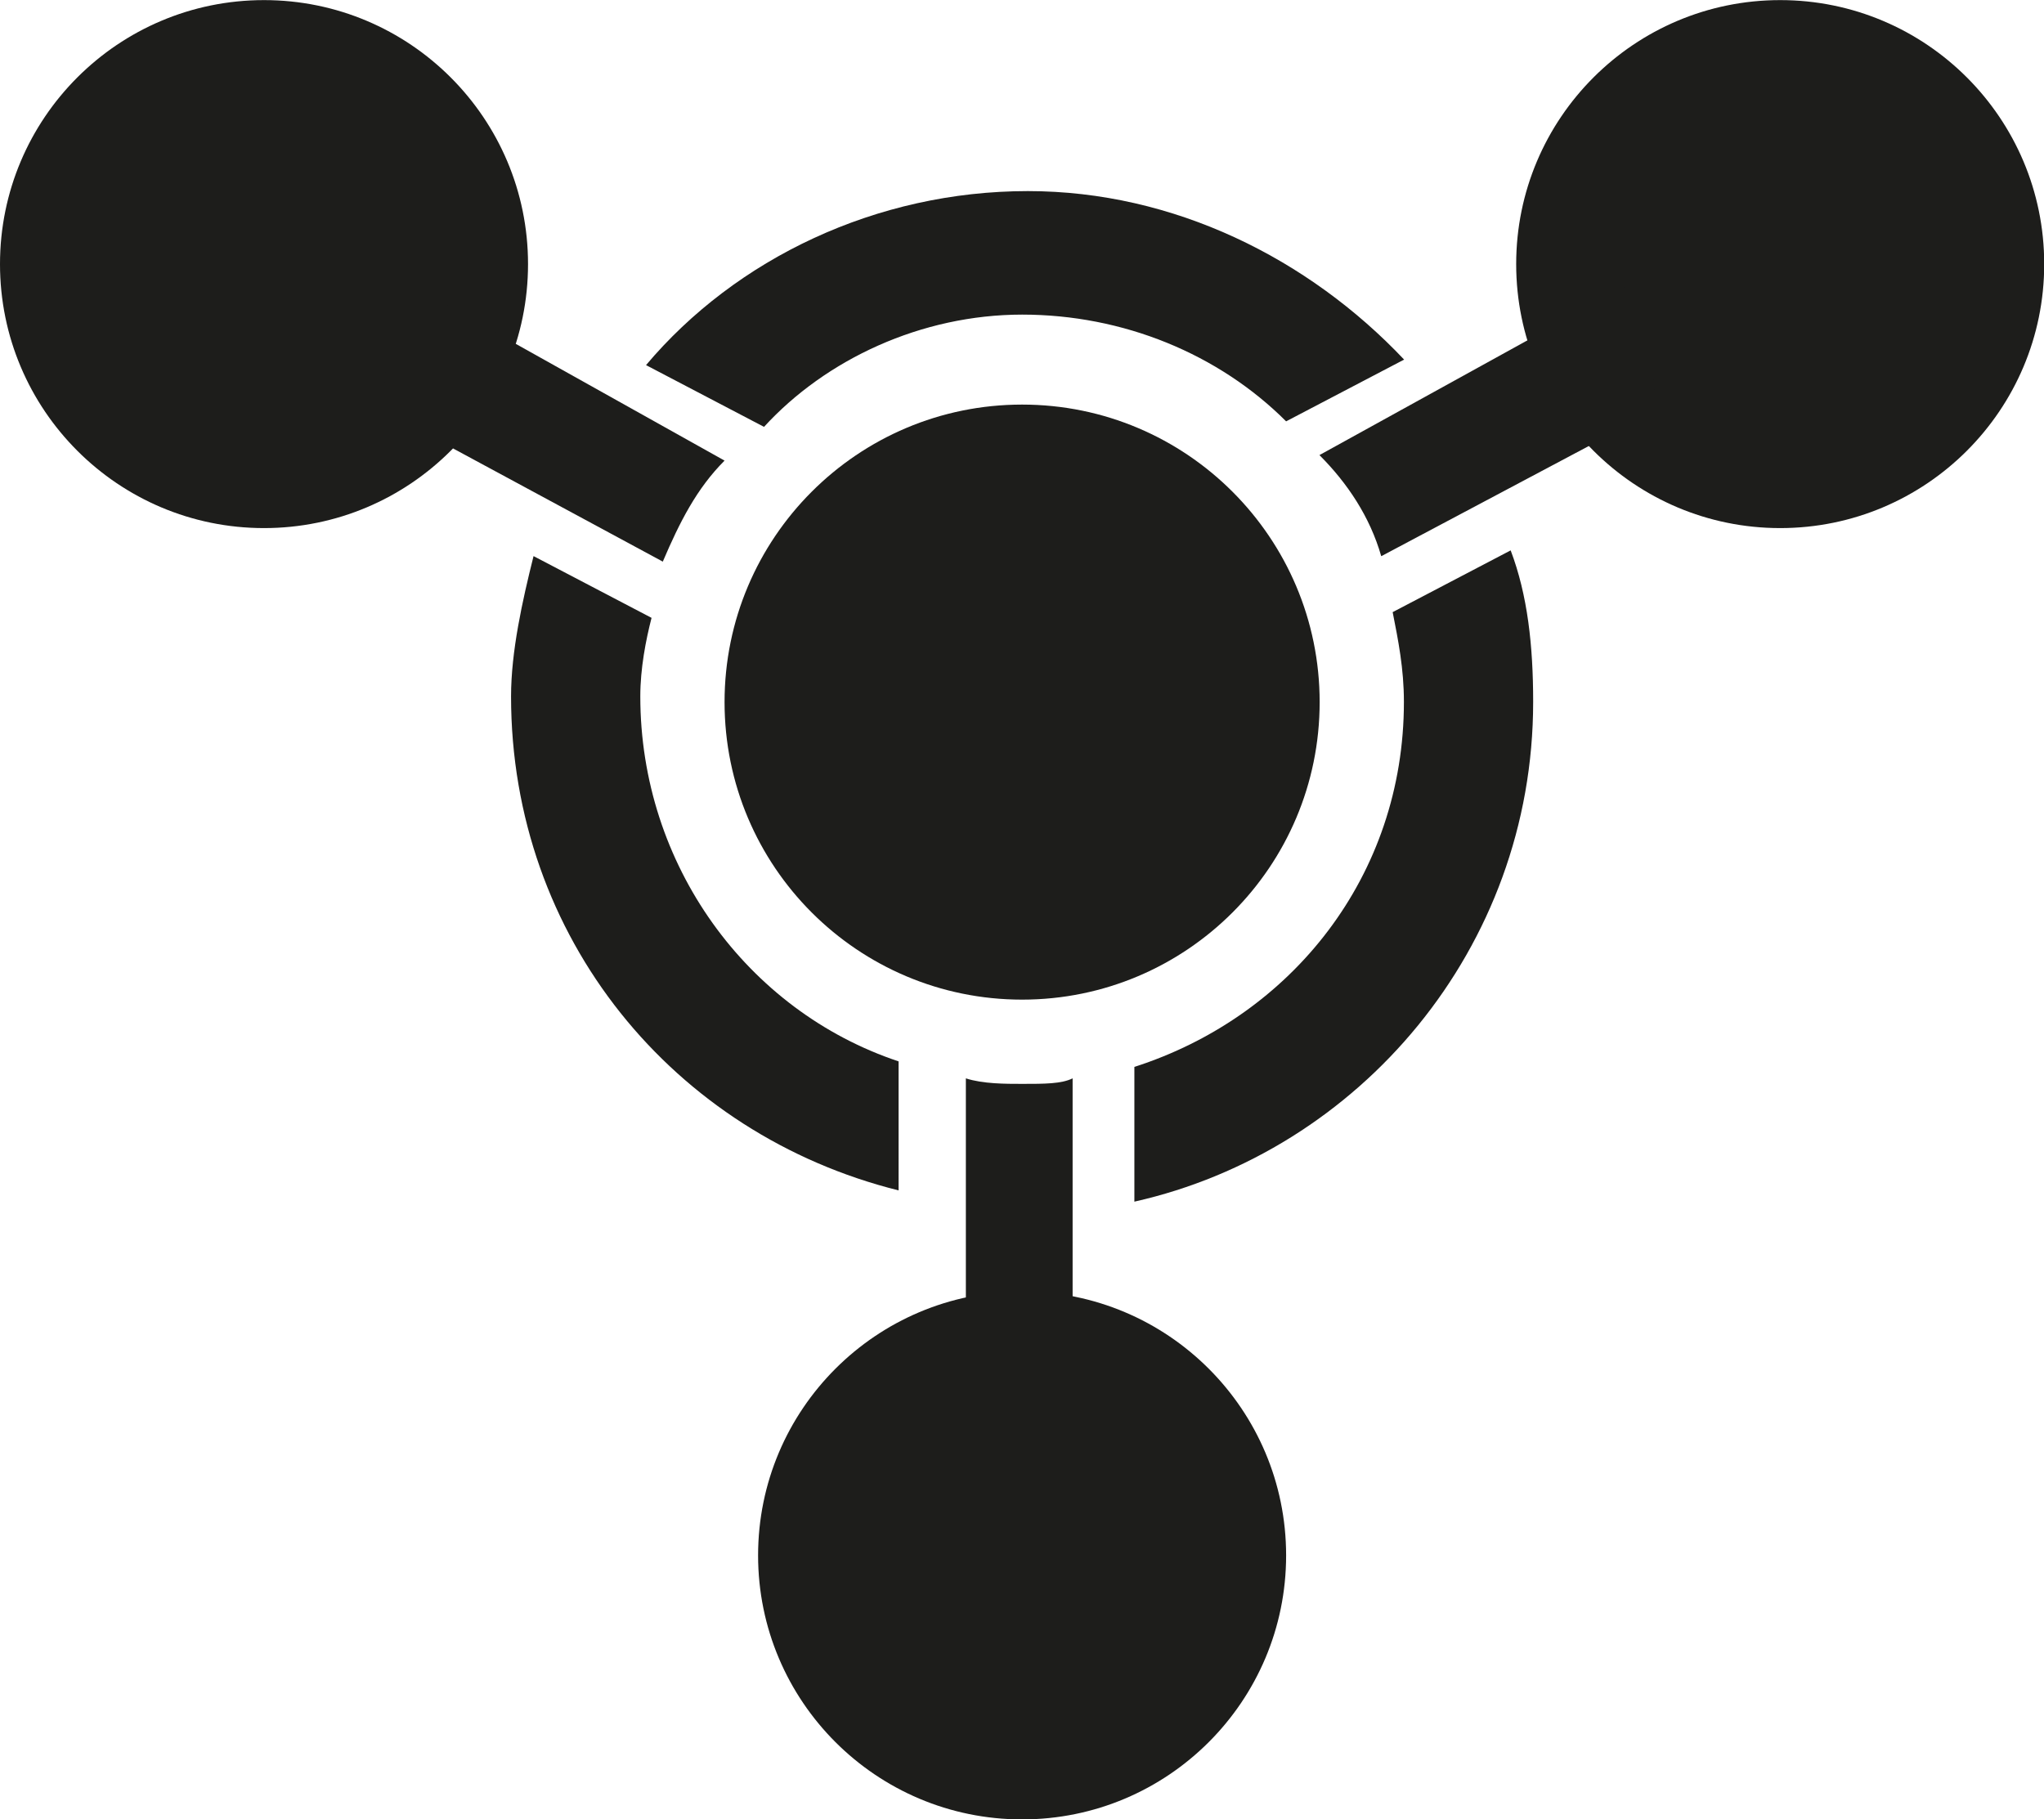 <?xml version="1.0" encoding="UTF-8" standalone="no"?>
<!-- Created with Inkscape (http://www.inkscape.org/) -->
<svg xmlns:inkscape="http://www.inkscape.org/namespaces/inkscape" xmlns:sodipodi="http://sodipodi.sourceforge.net/DTD/sodipodi-0.dtd" xmlns="http://www.w3.org/2000/svg" xmlns:svg="http://www.w3.org/2000/svg" xmlns:rdf="http://www.w3.org/1999/02/22-rdf-syntax-ns#" xmlns:cc="http://creativecommons.org/ns#" xmlns:dc="http://purl.org/dc/elements/1.1/" width="9.631mm" height="8.573mm" viewBox="0 0 9.631 8.572" version="1.1" id="svg1" inkscape:version="1.3.2 (091e20e, 2023-11-25, custom)" sodipodi:docname="C_ikona-black.svg">
  <title id="title1">katalog_B</title>
  <defs id="defs1">
		
		
		
		
		
		
		
		
		
		
	</defs>
  <g inkscape:label="Layer 1" inkscape:groupmode="layer" id="layer1" transform="translate(-96.837,-143.933)">
    <g id="g1">
      <circle class="st6" cx="98.081" cy="145.177" r="1.244" id="circle18740" style="fill:#1d1d1b;stroke-width:0.265"></circle>
      <circle class="st6" cx="105.225" cy="145.177" r="1.244" id="circle18741" style="fill:#1d1d1b;stroke-width:0.265"></circle>
      <circle class="st6" cx="101.653" cy="151.262" r="1.244" id="circle18742" style="fill:#1d1d1b;stroke-width:0.265"></circle>
      <circle class="st6" cx="101.653" cy="147.241" r="1.402" id="circle18743" style="fill:#1d1d1b;stroke-width:0.265"></circle>
      <path class="st6" d="m 101.653,145.415 c 0.476,0 0.926,0.185 1.244,0.503 l 0.556,-0.291 c -0.45,-0.476 -1.085,-0.794 -1.773,-0.794 -0.714,0 -1.376,0.318 -1.799,0.82 l 0.556,0.291 c 0.291,-0.318 0.741,-0.529 1.217,-0.529 z" id="path18743" style="fill:#1d1d1b;stroke-width:0.265"></path>
      <path class="st6" d="m 101.071,148.934 c -0.714,-0.238 -1.217,-0.926 -1.217,-1.72 0,-0.132 0.026,-0.265 0.053,-0.37 l -0.556,-0.291 c -0.053,0.212 -0.106,0.45 -0.106,0.661 0,1.138 0.767,2.064 1.826,2.328 z" id="path18744" style="fill:#1d1d1b;stroke-width:0.265"></path>
      <path class="st6" d="m 103.955,146.526 -0.556,0.291 c 0.026,0.132 0.053,0.265 0.053,0.423 0,0.82 -0.529,1.482 -1.27,1.72 v 0.635 c 1.058,-0.238 1.879,-1.191 1.879,-2.355 0,-0.265 -0.026,-0.503 -0.106,-0.714 z" id="path18745" style="fill:#1d1d1b;stroke-width:0.265"></path>
      <path class="st6" d="m 100.251,146.103 -1.561,-0.873 -0.053,0.635 1.323,0.714 c 0.079,-0.185 0.159,-0.344 0.291,-0.476 z" id="path18746" style="fill:#1d1d1b;stroke-width:0.265"></path>
      <path class="st6" d="m 103.346,146.553 1.296,-0.688 -0.053,-0.635 -1.535,0.847 c 0.132,0.132 0.238,0.291 0.291,0.476 z" id="path18747" style="fill:#1d1d1b;stroke-width:0.265"></path>
      <path class="st6" d="m 101.653,149.04 c -0.079,0 -0.185,0 -0.265,-0.026 v 1.773 h 0.503 v -1.773 c -0.053,0.026 -0.132,0.026 -0.238,0.026 z" id="path18748" style="fill:#1d1d1b;stroke-width:0.265"></path>
    </g>
  </g>
</svg>
